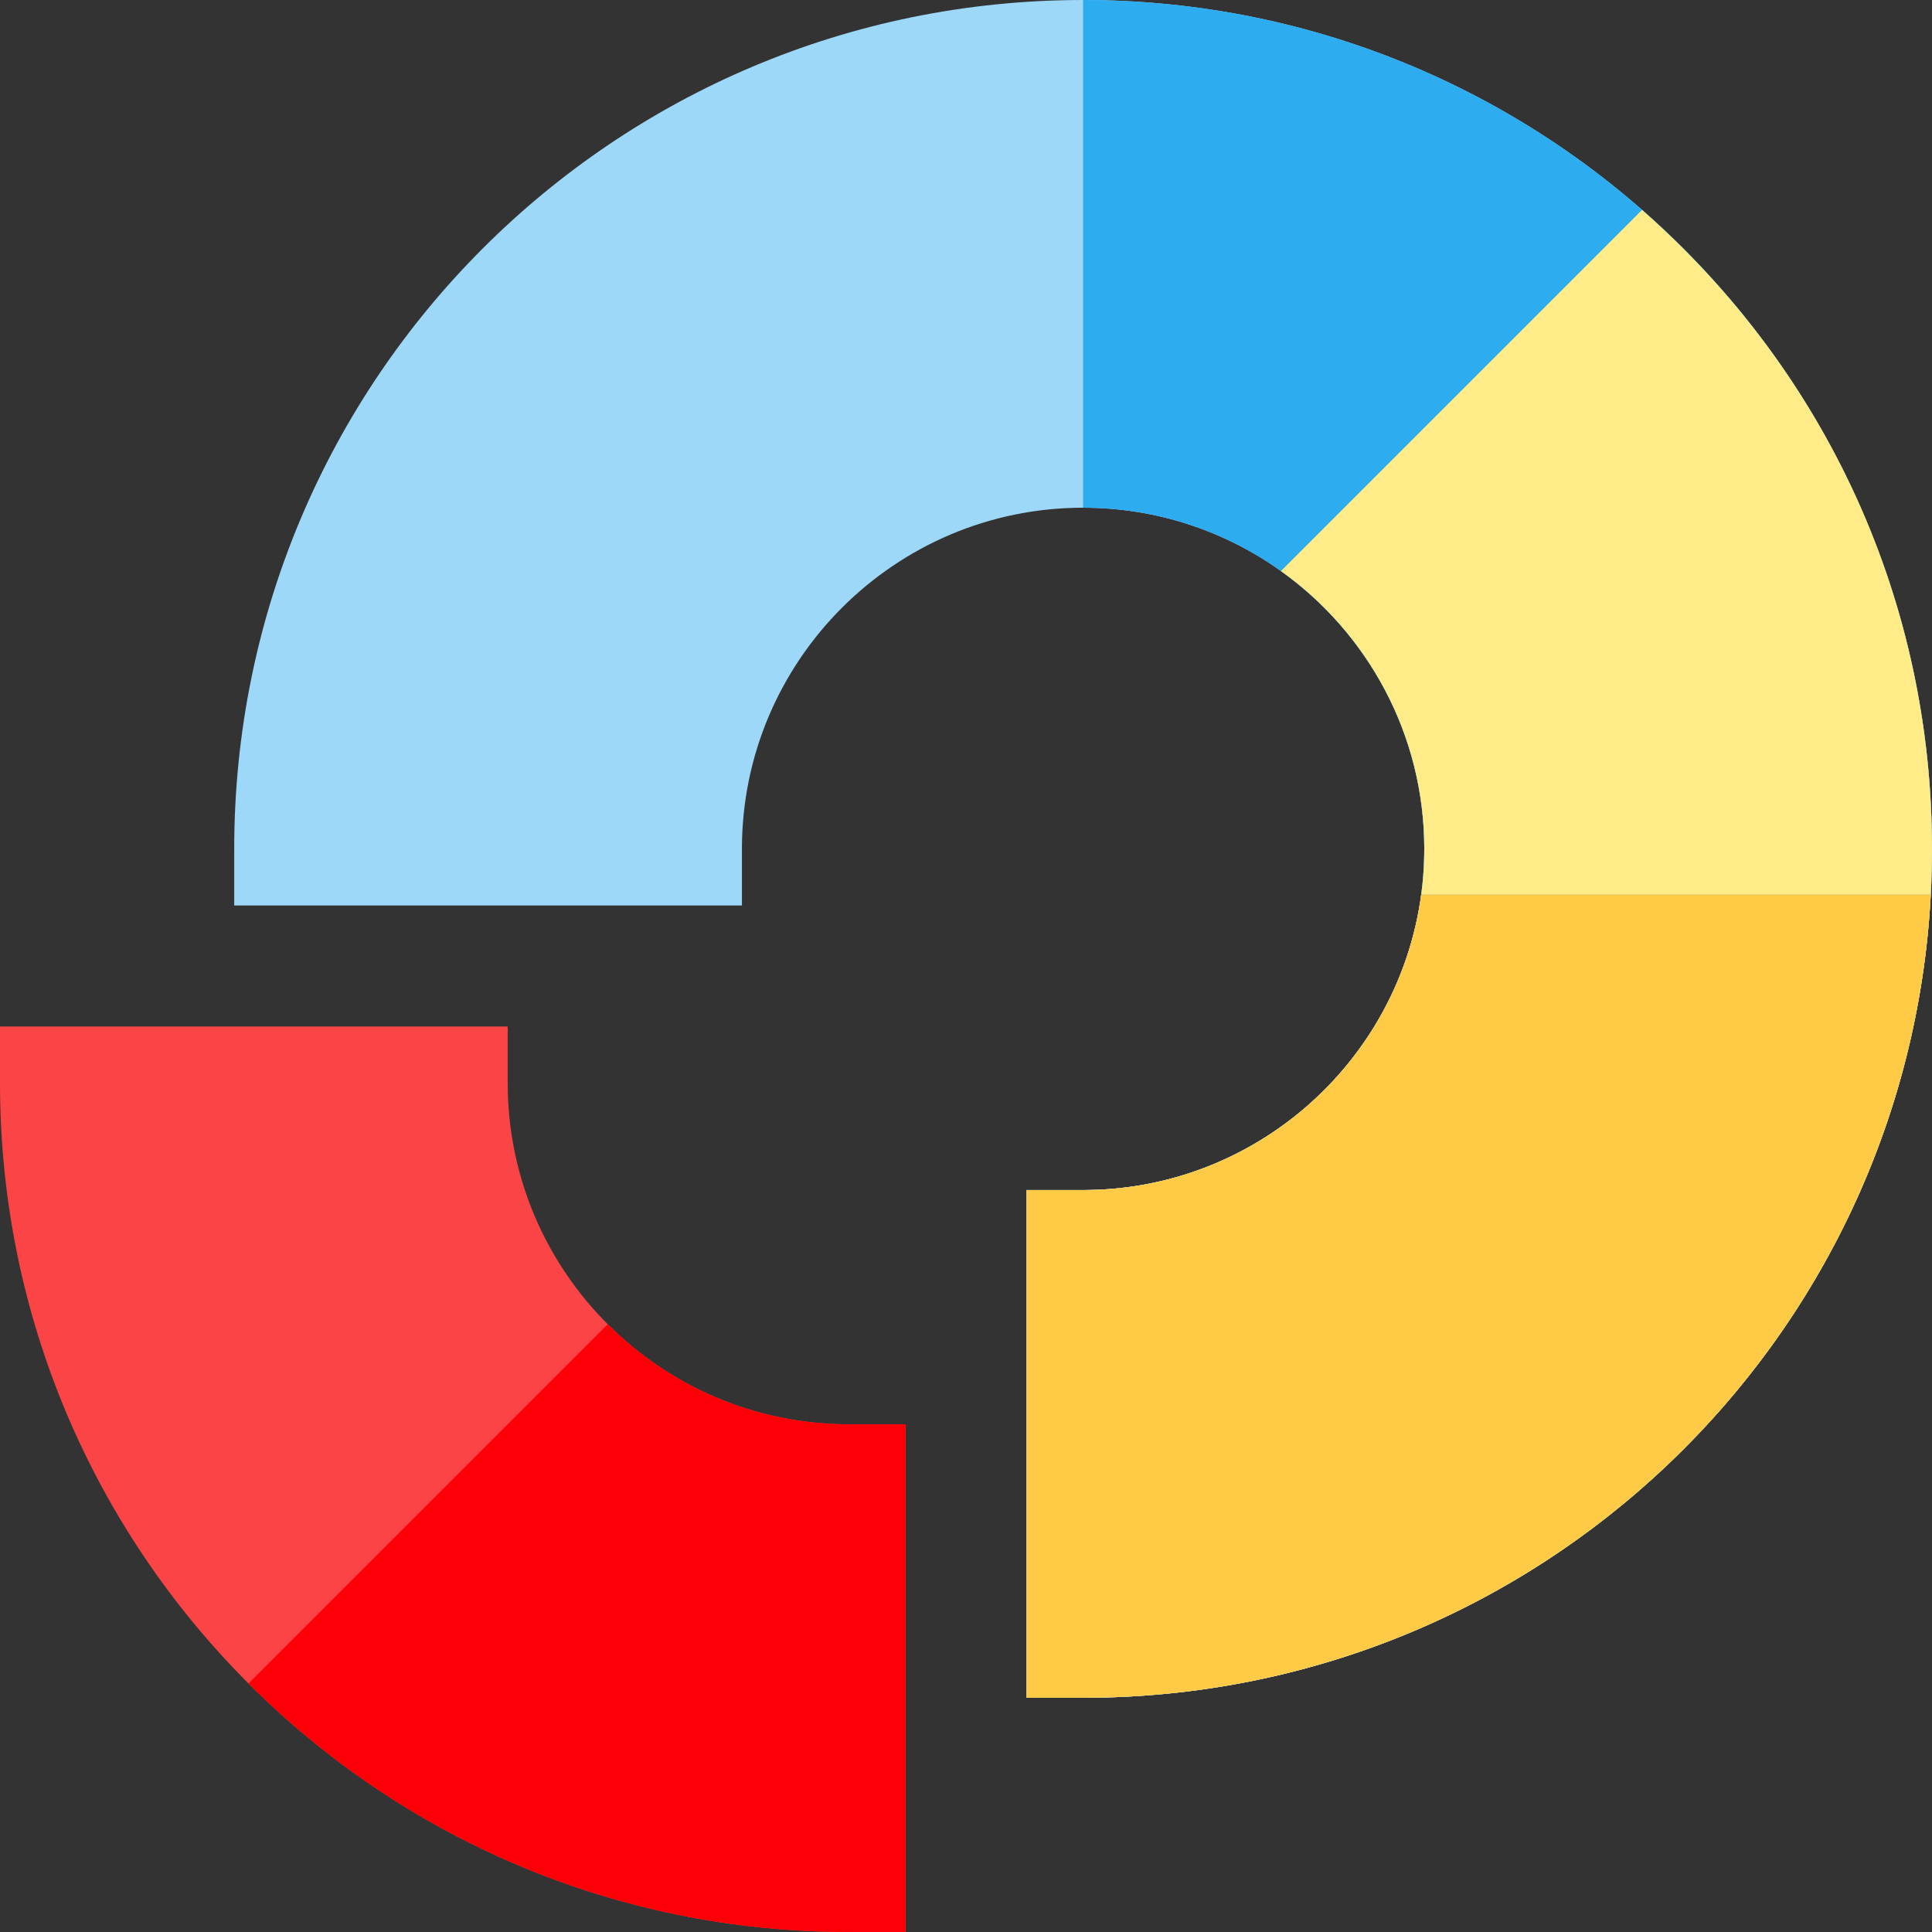 <?xml version="1.0" encoding="UTF-8"?> <!-- Generator: Adobe Illustrator 19.0.0, SVG Export Plug-In . SVG Version: 6.00 Build 0) --> <svg xmlns="http://www.w3.org/2000/svg" xmlns:xlink="http://www.w3.org/1999/xlink" id="Capa_1" x="0px" y="0px" viewBox="0 0 512 512" style="enable-background:new 0 0 512 512;" xml:space="preserve"><rect x="0" y="0" width="512" height="512" fill="#333333" stroke="none"/> <path style="fill:#9DD8F9;" d="M512,224.96c0,124.336-100.612,224.97-224.96,224.97h-15V315.38h15c49.85,0,90.41-40.56,90.41-90.42 c0-30.32-15.01-57.21-37.99-73.63c-14.79-10.56-32.9-16.78-52.42-16.78c-49.86,0-90.42,40.56-90.42,90.41v15H62.07v-15 C62.07,100.625,162.692,0,287.04,0C411.243,0,512,100.612,512,224.96z"></path> <path style="fill:#2EACF0;" d="M287.04,0c-0.002,0-0.003,0-0.005,0v134.55c0.001,0,0.003,0,0.005,0c19.52,0,37.63,6.22,52.42,16.78 c22.98,16.42,37.99,43.31,37.99,73.63c0,4.094-0.279,8.124-0.808,12.076h135.035c0.211-3.999,0.323-8.024,0.323-12.076 C512,100.612,411.243,0,287.04,0z"></path> <path style="fill:#FA4446;" d="M224.964,377.454c-49.856,0-90.417-40.562-90.417-90.418v-15H0v15C0,411.366,100.616,512,224.964,512 h15V377.454H224.964z"></path> <path style="fill:#FD0007;" d="M161.059,350.941l-95.204,95.204C106.552,486.843,162.792,512,224.964,512h15V377.454h-15 C200.036,377.454,177.431,367.313,161.059,350.941z"></path> <path style="fill:#FFEC88;" d="M512,224.96c0,124.336-100.612,224.97-224.96,224.97h-15V315.38h15c49.85,0,90.41-40.56,90.41-90.42 c0-30.32-15.01-57.21-37.99-73.63l95.7-95.7C484.655,99.17,512,159.969,512,224.96z"></path> <path style="fill:#9DD8F9;" d="M376.642,237.036c-5.921,44.17-43.845,78.344-89.602,78.344h-15v134.55h15 c120.296,0,218.372-94.184,224.636-212.894H376.642z"></path> <path style="fill:#FFCB46;" d="M376.642,237.036c-5.921,44.17-43.845,78.344-89.602,78.344h-15v134.55h15 c120.296,0,218.372-94.184,224.636-212.894H376.642z"></path> <g> </g> <g> </g> <g> </g> <g> </g> <g> </g> <g> </g> <g> </g> <g> </g> <g> </g> <g> </g> <g> </g> <g> </g> <g> </g> <g> </g> <g> </g> </svg> 